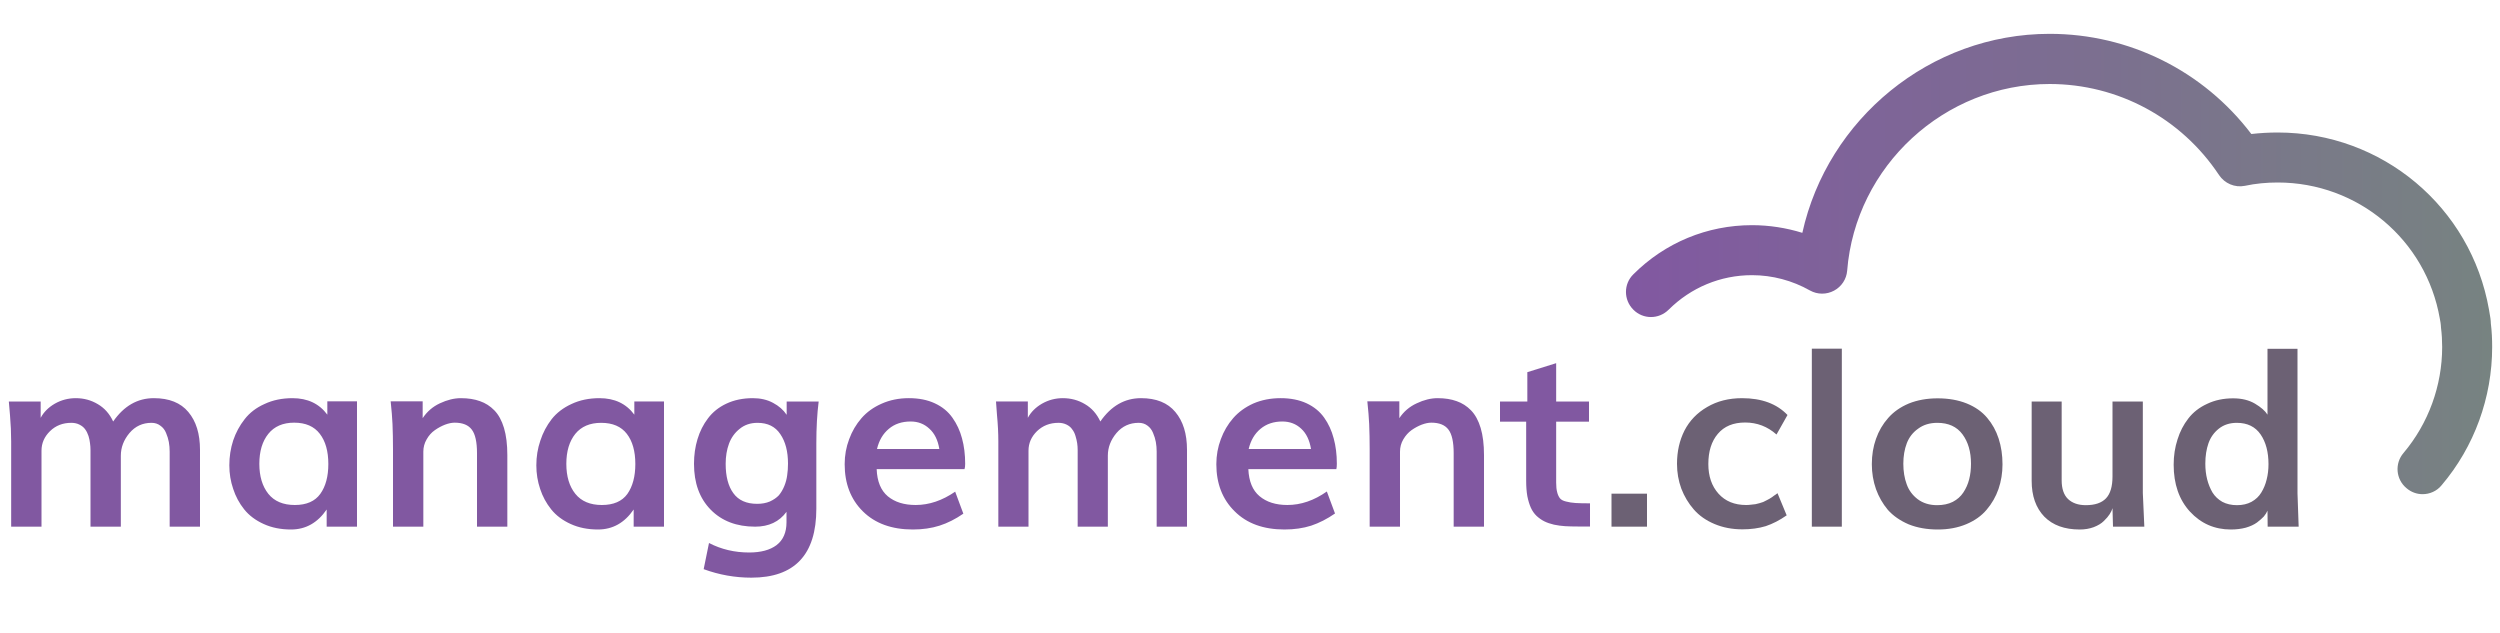 <svg version="1.2" xmlns="http://www.w3.org/2000/svg" viewBox="0 0 1500 380" width="1500"
  height="380">
  <defs>
    <linearGradient id="P" gradientUnits="userSpaceOnUse" />
    <linearGradient id="g1" x1="977.1" y1="16.3" x2="1495.3" y2="16.3" href="#P">
      <stop stop-color="#8158a1" />
      <stop offset="1" stop-color="#778381" />
    </linearGradient>
  </defs>
  <style>
    .a {
      fill: url(#g1)
    }

    .b {
      fill: #8158a1
    }

    .c {
      fill: #6c6174
    }
  </style>
  <path fill-rule="evenodd" class="a"
    d="m1453.5 296.5c-3.4 0-6.8-1.2-9.6-3.6-6.4-5.3-7.2-14.8-1.8-21.1 15-17.8 23.2-40.4 23.2-63.6 0-3.7-0.2-7.6-0.7-11.6q0-0.7-0.1-1.5c0-0.7-0.3-2.2-0.5-3.3q-0.1-0.3-0.1-0.6c-8.2-47.3-49.1-81.7-97.3-81.7-6.6 0-13.2 0.6-19.7 2-6 1.2-12.1-1.4-15.5-6.5-22.7-34.2-60.7-54.6-101.6-54.6-63.1 0-116.5 49.2-121.5 112-0.4 5.1-3.4 9.6-7.9 12-4.5 2.4-9.9 2.4-14.4-0.1-10.6-6-22.6-9.2-34.8-9.2-18.9 0-36.6 7.4-50 20.7-5.9 5.9-15.4 5.9-21.2 0-5.9-5.9-5.9-15.4 0-21.2 19-19 44.3-29.5 71.2-29.5 10.3 0 20.5 1.6 30.2 4.6 15.1-68.3 76.7-119.4 148.4-119.4 47.8 0 92.3 22.3 121 60.1q7.9-0.9 15.8-0.9c62.7 0 116 44.7 126.8 106.3 0.8 4.2 1.1 6.7 1.1 8.2 0.6 4.8 0.8 9.6 0.8 14.2 0 30.3-10.7 59.8-30.3 82.9-2.9 3.6-7.2 5.4-11.5 5.4zm11.1-102.1q-0.1 0.2-0.1 0.4 0-0.2 0.1-0.4z" />
  <path class="b"
    d="m24.9 316h-18.2v-51q0-7.7-0.7-15.9l-0.7-8.2h19.1v9.8q2.8-5.2 8.5-8.5 5.8-3.3 12.6-3.3 7.2 0 13.2 3.6 6 3.5 9.2 10.4 9.7-14 24.4-14 13.8 0 20.7 8.3 7 8.3 7 22.7v46.1h-18.2v-45q0-3-0.5-5.8-0.5-2.7-1.7-5.5-1.1-2.7-3.4-4.3-2.2-1.7-5.3-1.7-8 0-13.2 6.1-5.2 6.2-5.2 13.6v42.6h-18.2v-45.9q0-2.2-0.3-4.2-0.2-2-0.9-4.3-0.8-2.4-2-4-1.2-1.7-3.4-2.8-2.1-1.1-4.9-1.1-7.7 0-12.8 5-5.1 5-5.1 11.7zm152-13q10.5 0 15.3-6.7 4.8-6.7 4.8-17.9 0-11.5-5.1-18.1-5.1-6.7-15.4-6.7-10.1 0-15.5 6.7-5.4 6.7-5.4 18 0 11.2 5.4 18 5.4 6.7 15.9 6.7zm-2.3 14.7q-9.2 0-16.4-3.3-7.3-3.3-11.7-8.8-4.4-5.5-6.6-12.3-2.3-6.7-2.3-14.1 0-7.8 2.3-14.9 2.4-7.1 6.9-12.8 4.5-5.8 11.9-9.1 7.4-3.5 16.8-3.5 13.6 0 20.9 9.9v-8h17.8v75.2h-18.2v-10.3q-8.2 12-21.4 12zm79.4-1.7h-18.2v-46.5q0-8-0.3-15.1-0.4-7.2-0.8-10.4l-0.3-3.2h19.2v10.1q3.9-5.9 10.3-8.9 6.6-3.1 12.6-3.1 6.6 0 11.5 1.8 4.9 1.7 8.6 5.5 3.8 3.9 5.8 10.6 2 6.7 2 16.3v42.9h-18.2v-44.1q0-10-3.1-14.1-3.1-4.2-10.3-4.2-2.6 0-5.8 1.2-3.1 1.2-6.1 3.3-3 2.1-4.9 5.5-2 3.4-2 7.4zm107.1-13q10.5 0 15.3-6.6 4.8-6.8 4.8-18 0-11.5-5.1-18.1-5.1-6.6-15.4-6.6-10.1 0-15.5 6.6-5.4 6.7-5.4 18 0 11.3 5.4 18 5.4 6.7 15.9 6.7zm-2.3 14.7q-9.2 0-16.4-3.3-7.3-3.3-11.7-8.8-4.4-5.5-6.6-12.2-2.3-6.8-2.3-14.2 0-7.8 2.4-14.8 2.3-7.1 6.8-12.9 4.5-5.7 11.9-9.1 7.4-3.5 16.8-3.5 13.6 0 20.9 9.9v-7.9h17.8v75.1h-18.2v-10.3q-8.2 12-21.4 12zm95.5-15.4q4.3 0 7.6-1.4 3.3-1.5 5.4-3.7 2-2.4 3.3-5.6 1.3-3.2 1.7-6.4 0.5-3.3 0.5-7 0-11-4.6-17.7-4.5-6.8-13.7-6.8-6.3 0-10.7 3.6-4.4 3.5-6.4 8.9-2 5.4-2 12.1 0 11.3 4.6 17.6 4.6 6.4 14.3 6.4zm-3.5 44.3q-14.7 0-28.6-5.1l3.2-15.7q11 5.7 24.1 5.7 10.5 0 16.4-4.4 6-4.6 6-13.7v-6.3q-6.5 8.9-18.8 8.9-16.7 0-26.7-10.2-10-10.2-10-27.5 0-7.9 2.1-14.8 2.1-7 6.3-12.5 4.2-5.6 11-8.8 7-3.3 15.9-3.3 6.9 0 12.1 2.8 5.3 2.8 8.2 7.2v-8h19.2q-1.4 11.1-1.4 25.1v39.2q0 41.4-39 41.4zm75.4-77.2h37.4q-1.3-8-6-12.2-4.6-4.3-11.2-4.3-7.9 0-13.1 4.4-5.3 4.4-7.1 12.1zm21.5 48.3q-19 0-30-10.9-10.9-10.8-10.9-28.3 0-7.9 2.7-15 2.6-7.1 7.4-12.6 4.8-5.5 12.1-8.7 7.4-3.3 16.3-3.3 9 0 15.6 3.1 6.7 3.1 10.6 8.7 3.9 5.5 5.7 12.3 1.9 6.9 1.9 15.3 0 2.1-0.4 3.2h-52.7q0.4 11 6.7 16.3 6.3 5.2 16.7 5.2 12.1 0 23.7-8l4.9 13.2q-7.1 4.9-14.3 7.2-7.2 2.3-16 2.3zm69.4-1.7h-18.1v-51q0-7.7-0.8-15.9l-0.6-8.2h19.1v9.8q2.8-5.2 8.5-8.5 5.8-3.3 12.5-3.3 7.3 0 13.3 3.6 6 3.5 9.2 10.4 9.7-14 24.4-14 13.7 0 20.6 8.3 7 8.3 7 22.7v46.1h-18.2v-45q0-3-0.5-5.8-0.5-2.7-1.7-5.5-1.1-2.7-3.3-4.3-2.2-1.7-5.3-1.7-8.1 0-13.3 6.1-5.2 6.2-5.2 13.6v42.6h-18.1v-45.9q0-2.2-0.3-4.2-0.3-2-1-4.3-0.7-2.4-2-4-1.1-1.7-3.3-2.8-2.2-1.1-4.9-1.1-7.7 0-12.9 5-5.1 5-5.1 11.7zm132.1-46.6h37.4q-1.3-8-5.9-12.2-4.6-4.3-11.3-4.3-7.8 0-13.1 4.4-5.3 4.4-7.1 12.1zm21.5 48.3q-19 0-29.9-10.9-11-10.8-11-28.3 0-7.9 2.7-15 2.6-7.1 7.4-12.6 4.8-5.5 12.1-8.8 7.4-3.2 16.4-3.2 8.9 0 15.6 3.1 6.6 3.1 10.5 8.6 3.9 5.5 5.7 12.4 1.9 6.9 1.9 15.2 0 2.2-0.3 3.3h-52.8q0.5 11 6.7 16.2 6.3 5.3 16.7 5.3 12.2 0 23.7-8.1l4.9 13.2q-7.1 4.9-14.3 7.3-7.2 2.3-16 2.3zm69.3-1.7h-18.2v-46.5q0-8-0.3-15.1-0.4-7.2-0.8-10.4l-0.3-3.2h19.2v10.1q3.9-5.9 10.4-8.9 6.5-3.1 12.6-3.1 6.5 0 11.4 1.8 4.9 1.7 8.6 5.5 3.8 3.9 5.8 10.6 2 6.7 2 16.3v42.9h-18.2v-44.1q0-10-3.1-14.1-3.1-4.2-10.3-4.2-2.6 0-5.8 1.2-3.1 1.2-6.1 3.3-2.9 2.1-4.9 5.5-2 3.4-2 7.4zm114-14v13.9h-7.4q-4.4 0-7.6-0.2-3.2-0.2-6.6-0.9-3.4-0.8-5.8-2-2.4-1.2-4.6-3.2-2.2-2.1-3.5-5-1.3-2.9-2.1-6.9-0.7-4-0.7-9.2v-35.5h-15.7v-12.1h16.4v-17.6l17.3-5.4v23h19.7v12.1h-19.7v36.6q0 3.5 0.6 5.7 0.5 2.1 1.6 3.6 1.1 1.4 3.7 2 2.6 0.7 5.7 0.9 3.1 0.2 8.7 0.2z" />
  <path class="c"
    d="m988.2 316h-21.3v-19.8h21.3zm57.2 1.6q-9.1 0-16.7-3.2-7.6-3.2-12.4-8.7-4.8-5.5-7.5-12.5-2.6-7.1-2.6-14.9 0-11.1 4.5-20 4.6-8.9 13.6-14.1 9-5.3 20.9-5.3 17.7 0 27.3 10.1l-6.6 11.7q-8.1-7.2-18.8-7.2-10.7 0-16.4 6.8-5.7 6.7-5.7 18.1 0 11 6.1 17.8 6.1 6.8 16.6 6.8 1.5 0 2.9-0.2 1.5-0.1 2.7-0.3 1.1-0.2 2.4-0.6 1.3-0.5 2.2-0.7 0.9-0.4 2-1 1.1-0.6 1.7-0.9 0.6-0.3 1.6-1 0.9-0.7 1.2-0.9 0.4-0.2 1.2-0.8 0.9-0.6 0.9-0.7l5.5 13.3q-6.3 4.4-12.6 6.5-6.3 1.9-14 1.9zm59.7-1.6h-18v-106.8h18zm57.6 1.7q-9.8 0-17.5-3.1-7.7-3.3-12.5-8.7-4.6-5.5-7.1-12.4-2.5-7.1-2.5-15 0-8.2 2.5-15.2 2.5-7.1 7.3-12.5 4.8-5.5 12.4-8.7 7.7-3.1 17.3-3.1 9.8 0 17.5 3.1 7.6 3.1 12.2 8.6 4.6 5.4 6.9 12.5 2.3 7.1 2.3 15.4 0 7.8-2.4 14.8-2.4 6.9-7.1 12.4-4.6 5.5-12.2 8.7-7.6 3.2-17.1 3.2zm-0.4-14.6q5.4 0 9.4-2 4-2.1 6.3-5.6 2.4-3.6 3.5-7.9 1.1-4.3 1.1-9.4 0-10.7-5.1-17.6-5.1-6.9-15.1-6.9-6.8 0-11.5 3.5-4.7 3.3-6.8 8.7-2.1 5.5-2.1 12.3 0 6.9 2 12.3 1.9 5.4 6.6 9 4.8 3.6 11.7 3.6zm85.5 14.6q-13.6 0-21.2-7.7-7.6-7.9-7.6-21.5v-47.6h18v47.3q0 7.5 3.8 11.2 3.9 3.7 10.7 3.7 8.2 0 12.1-4.1 3.9-4.1 3.9-13.1v-45h18.2v54.9l0.9 20.2h-18.8l-0.3-11.1q-0.4 1.6-1.7 3.6-1.2 1.9-3.5 4.1-2.2 2.2-6.1 3.7-3.8 1.4-8.4 1.4zm94.4-14.6q5 0 8.7-2 3.8-2.1 5.9-5.6 2.2-3.6 3.2-7.8 1.1-4.3 1.1-9.2 0-10.9-4.7-17.8-4.8-7-14.3-7-6.4 0-10.8 3.5-4.3 3.4-6.2 8.7-1.9 5.4-1.9 12.3 0 5.1 1.1 9.4 1.1 4.3 3.2 7.9 2.2 3.5 5.9 5.6 3.8 2 8.8 2zm-3.7 14.6q-14.6 0-24.5-10.7-9.8-10.7-9.8-28.2 0-8 2.3-15.1 2.2-7.1 6.5-12.6 4.3-5.6 11.3-8.8 6.9-3.3 15.6-3.3 7.7 0 13.1 3.2 5.4 3.2 7.5 6.6v-39.5h18v86.7q0 0.4 0.7 20h-18.6l-0.1-9.6q-0.7 1.7-2.2 3.5-1.6 1.7-4.1 3.6-2.6 1.9-6.7 3.1-4.1 1.1-9 1.1z" />
</svg>